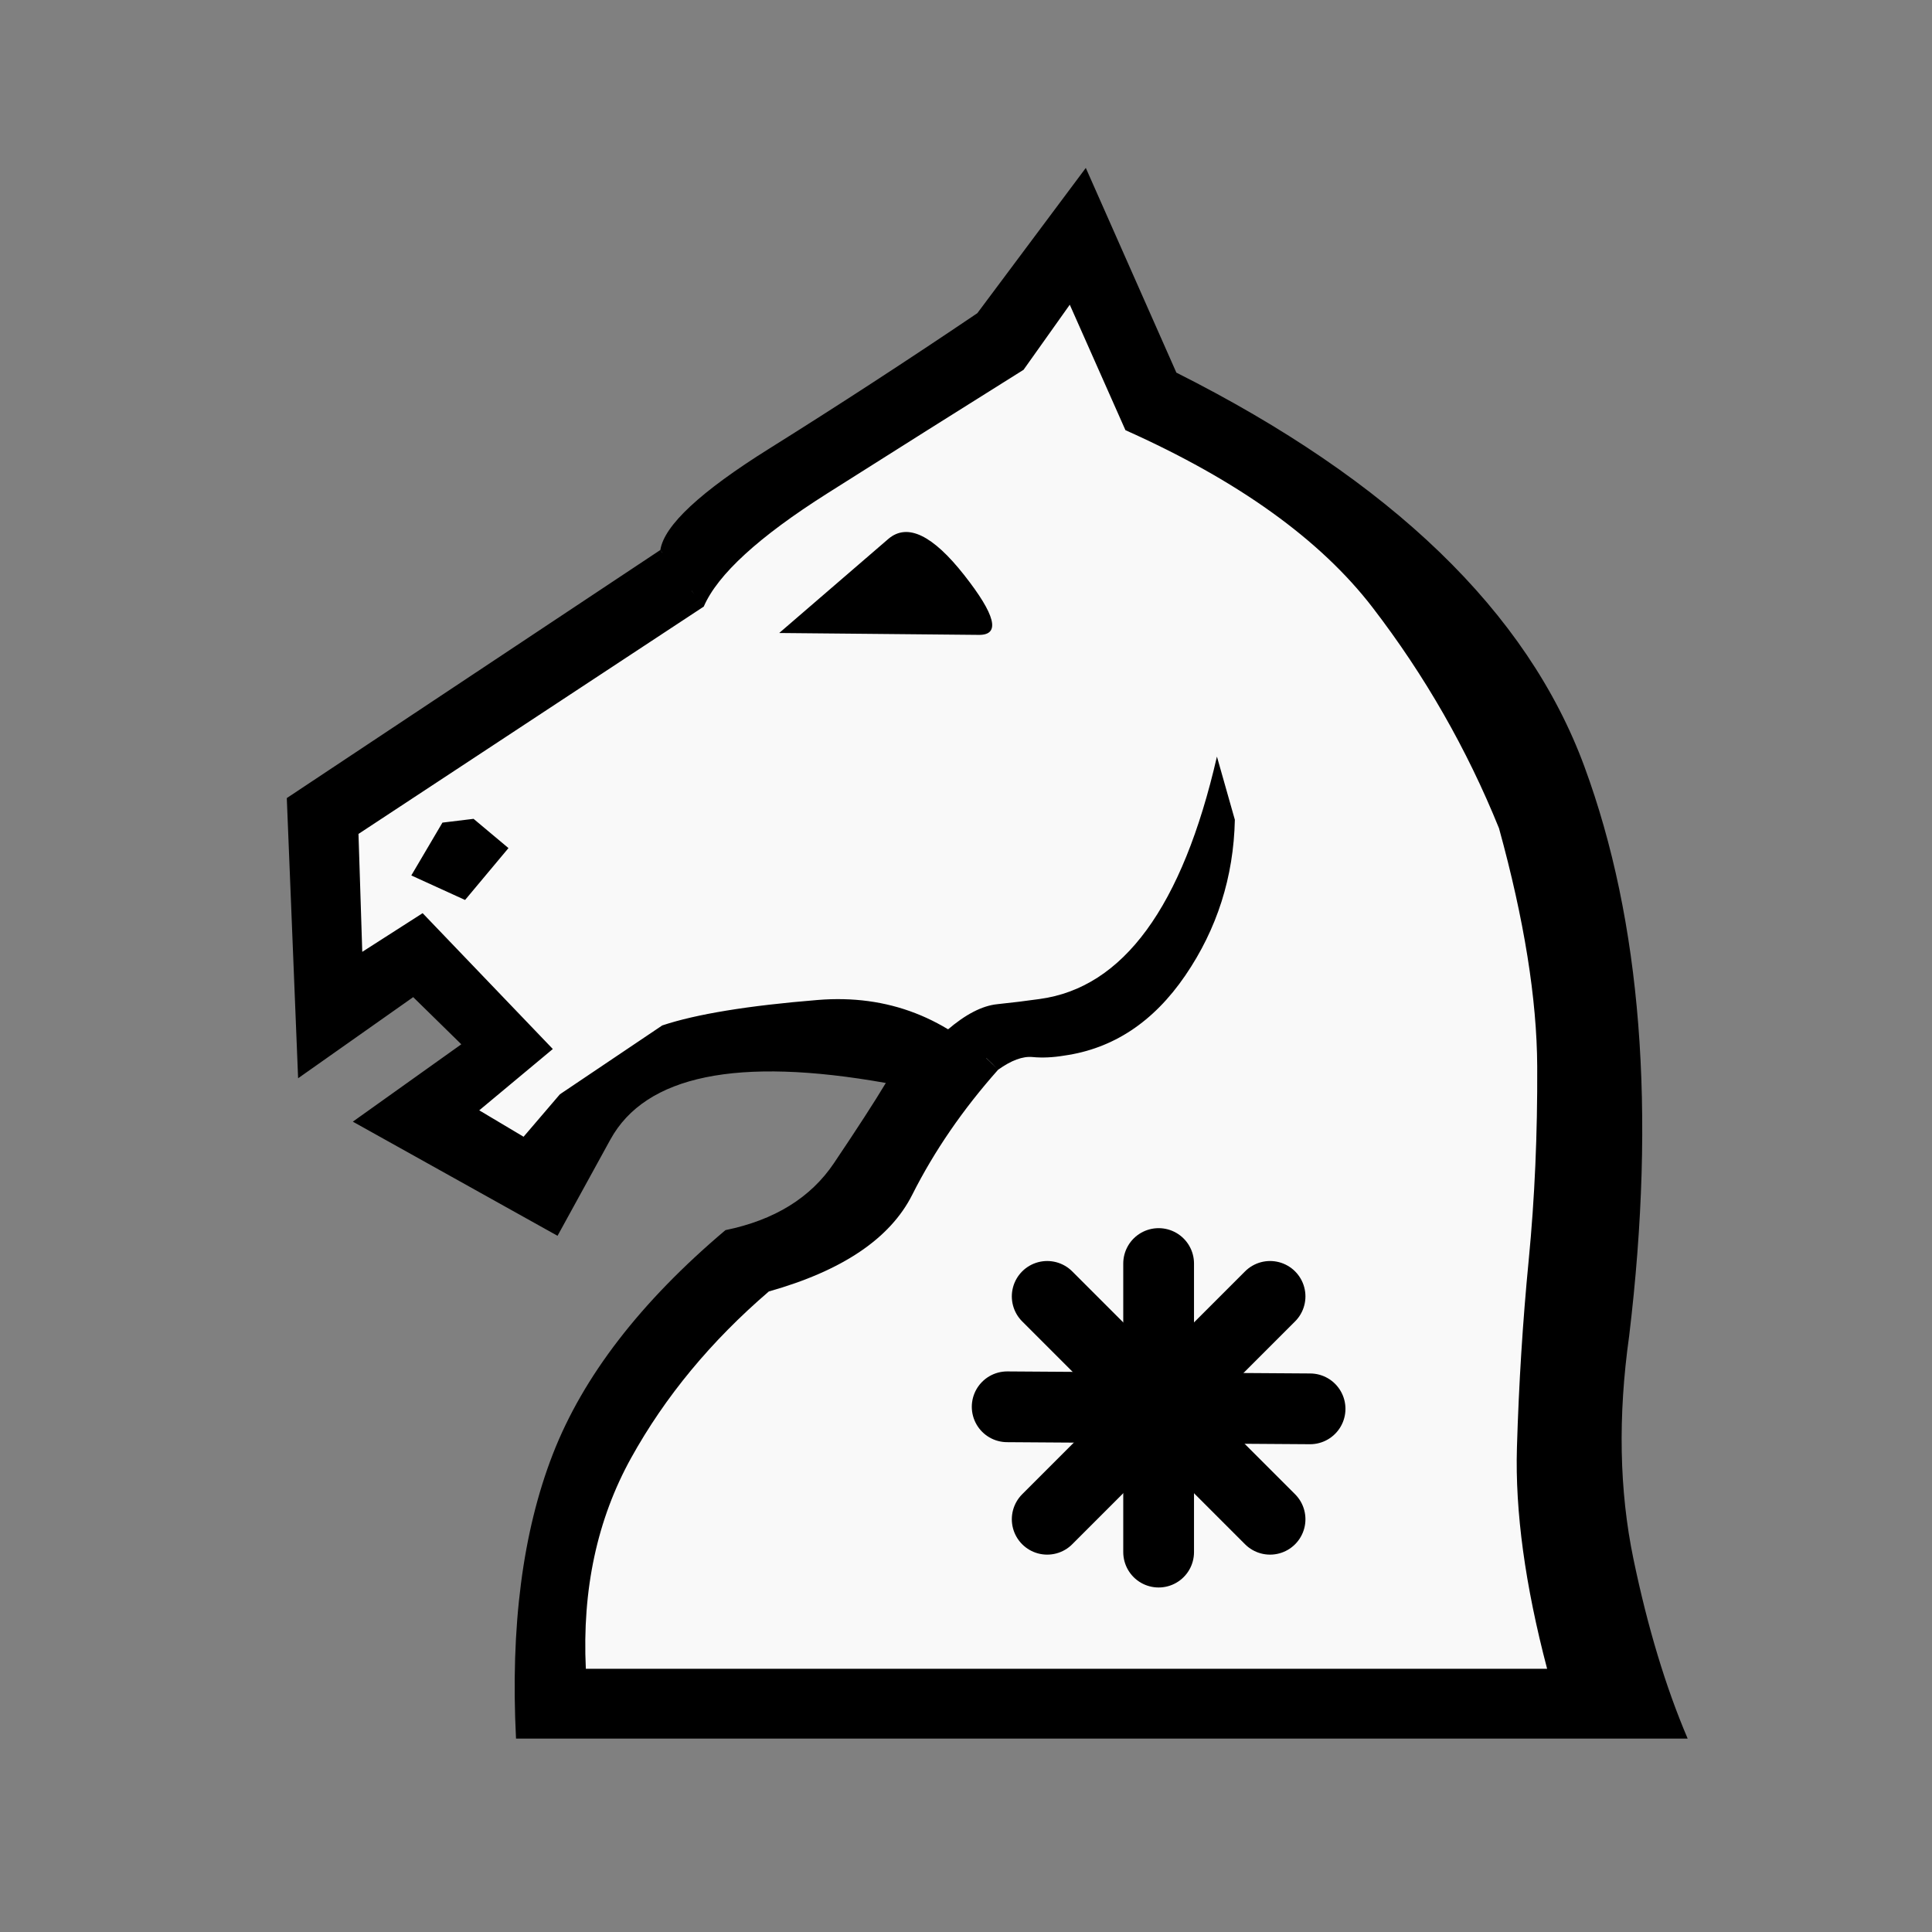 <?xml version="1.0" encoding="UTF-8" standalone="no"?>
<svg
   xmlns:dc="http://purl.org/dc/elements/1.1/"
   xmlns:cc="http://creativecommons.org/ns#"
   xmlns:rdf="http://www.w3.org/1999/02/22-rdf-syntax-ns#"
   xmlns:svg="http://www.w3.org/2000/svg"
   xmlns="http://www.w3.org/2000/svg"
   xmlns:sodipodi="http://sodipodi.sourceforge.net/DTD/sodipodi-0.dtd"
   xmlns:inkscape="http://www.inkscape.org/namespaces/inkscape"
   id="svg2"
   height="100%"
   width="100%"
   version="1.1"
   viewBox="0 0 2048 2048"
   inkscape:version="1.0.2-2 (e86c870879, 2021-01-15)"
   sodipodi:docname="wknightgeneral.svg"
   inkscape:export-filename="S:\Greg\Projects\Chess\CVP\Graphics\Alfaerie SVG\WKnightFerz.png"
   inkscape:export-xdpi="18.75"
   inkscape:export-ydpi="18.75">
  <rect x="0" y="0" width="2048" height="2048" fill="#808080" stroke="none"/>
  <defs
     id="defs9" />
  <sodipodi:namedview
     pagecolor="#f9f9f9"
     bordercolor="#666666"
     borderopacity="1"
     objecttolerance="10"
     gridtolerance="10"
     guidetolerance="10"
     inkscape:pageopacity="0"
     inkscape:pageshadow="2"
     inkscape:window-width="1358"
     inkscape:window-height="950"
     id="namedview7"
     showgrid="false"
     inkscape:zoom="0.32593204"
     inkscape:cx="1048.5308"
     inkscape:cy="943.38764"
     inkscape:window-x="4"
     inkscape:window-y="23"
     inkscape:window-maximized="0"
     inkscape:current-layer="svg2"
     inkscape:document-rotation="0"
     inkscape:snap-global="false" />
  <g
     id="g3337-3"
     style="fill:#f9f9f9">
    <g
       style="fill:#f9f9f9"
       transform="matrix(1,0,0,-1,0,2048)"
       id="g4-6">
      <path
         inkscape:connector-curvature="0"
         style="fill:#f9f9f9;fill-opacity:1"
         d="m 669.319,1379.092 c 4,26 100.794,123.196 173.794,168.863 73,45.667 146.5,90.432 220.5,140.432 l 78.183,95.706 83.728,-167.91 c 228,-114.667 347.622,-241.561 407.955,-405.228 60.333,-163.667 76.167,-315.743 47.5,-554.41 -12,-85.333 -19.704,-173.371 -4.704,-245.704 15,-72.333 21.894,-120.493 45.227,-175.159 l -1137.684,6.136 c -6,118.667 10.068,176.213 42.068,258.546 32,82.333 74.591,140.023 164.591,216.023 52,10.667 114.878,46.606 139.545,83.272 24.667,36.667 46.068,98.749 58.068,118.749 -157.333,28 -340.671,11.352 -362.567,-63.068 l -43.727,-65.183 -131.093,74.978 75.114,69.728 -81.681,89.886 -75.978,-33.842 -30.409,192.684 420.545,253.796 c 336.348,-388.678 -48.66,-405.346 -88.976,-58.294 z"
         id="path6-7"
         sodipodi:nodetypes="cscccscsccscscscccccccc" />
    </g>
  </g>
  <g
     id="g3337">
    <g
       style="fill:#000000"
       transform="matrix(1 0 0 -1 0 2048)"
       id="g4">
      <path
         style="fill:#000000"
         d="m1004 956q31-17 54-42 21 15 36.5 13.5t33.5 1.5q78 11 128.5 85t52.5 165l-19 67q-55-239-188-257-21-3-45-5.5t-53-27.5zm-258 449l-46 60q6 39 115.5 107.5t220.5 143.5l115 154 96-217q342-172 432.5-417.5t47.5-603.5q-18-128 4.5-236.5t57.5-190.5h-1242q-9 178 39 301.5t183 237.5q78 16 115 71t55 85q-236 42-292-60l-56-102-217 121 115 82-51 50-122-86-12 297 396 263q12-18 23-31t23-29l-366-241 4-125 64 41 138-144-78-65 47-28 38.5 45t108.5 73q54 18 165 27t191-74q-56-63-91-132.5t-152-102.5q-92-79-146-176.5t-48-223.5h1019q-35 133-32 234.5t12.5 199 9 205-40.5 252.5q-51 126-134 234t-262 188l-59 133-49-69q-99-62-208-131t-131-120zm292-30l-212 2 116 100q30 25 80-38.5t16-63.5zm-536-195l37-31-46-55-57 26 33 56z"
         id="path6"
         fill="currentColor" />
    </g>
  </g>
  <path
     inkscape:connector-curvature="0"
     id="path2816-4"
     d="m 1110.073,1610.469 c 236.244,-236.244 236.244,-236.244 236.244,-236.244"
     style="fill:none;stroke:#000000;stroke-width:75;stroke-linecap:round;stroke-linejoin:miter;stroke-miterlimit:4;stroke-dasharray:none;stroke-opacity:1" />
  <path
     inkscape:connector-curvature="0"
     id="path2816-4-4"
     d="m 1346.317,1610.469 c -236.244,-236.244 -236.244,-236.244 -236.244,-236.244"
     style="fill:none;stroke:#000000;stroke-width:75;stroke-linecap:round;stroke-linejoin:miter;stroke-miterlimit:4;stroke-dasharray:none;stroke-opacity:1" />
  <ellipse
     style="fill:#000000;stroke:none;stroke-width:106.955"
     id="path837"
     cx="718.708"
     cy="604.421"
     rx="20.71"
     ry="30.681" />
  <ellipse
     style="fill:#000000;stroke:none;stroke-width:115.331"
     id="path839"
     cx="1012.481"
     cy="1111.428"
     rx="38.352"
     ry="20.71" />
  <path
     inkscape:connector-curvature="0"
     id="path3892"
     d="m 1067.653,1491.262 321.085,2.17"
     style="fill:none;stroke:#000000;stroke-width:75;stroke-linecap:round;stroke-linejoin:miter;stroke-miterlimit:4;stroke-dasharray:none;stroke-opacity:1"
     sodipodi:nodetypes="cc" />
  <path
     inkscape:connector-curvature="0"
     id="path3892-1"
     d="M 1228.196,1645.296 V 1339.398"
     style="fill:none;stroke:#000000;stroke-width:75;stroke-linecap:round;stroke-linejoin:miter;stroke-miterlimit:4;stroke-dasharray:none;stroke-opacity:1"
     sodipodi:nodetypes="cc" />
</svg>

